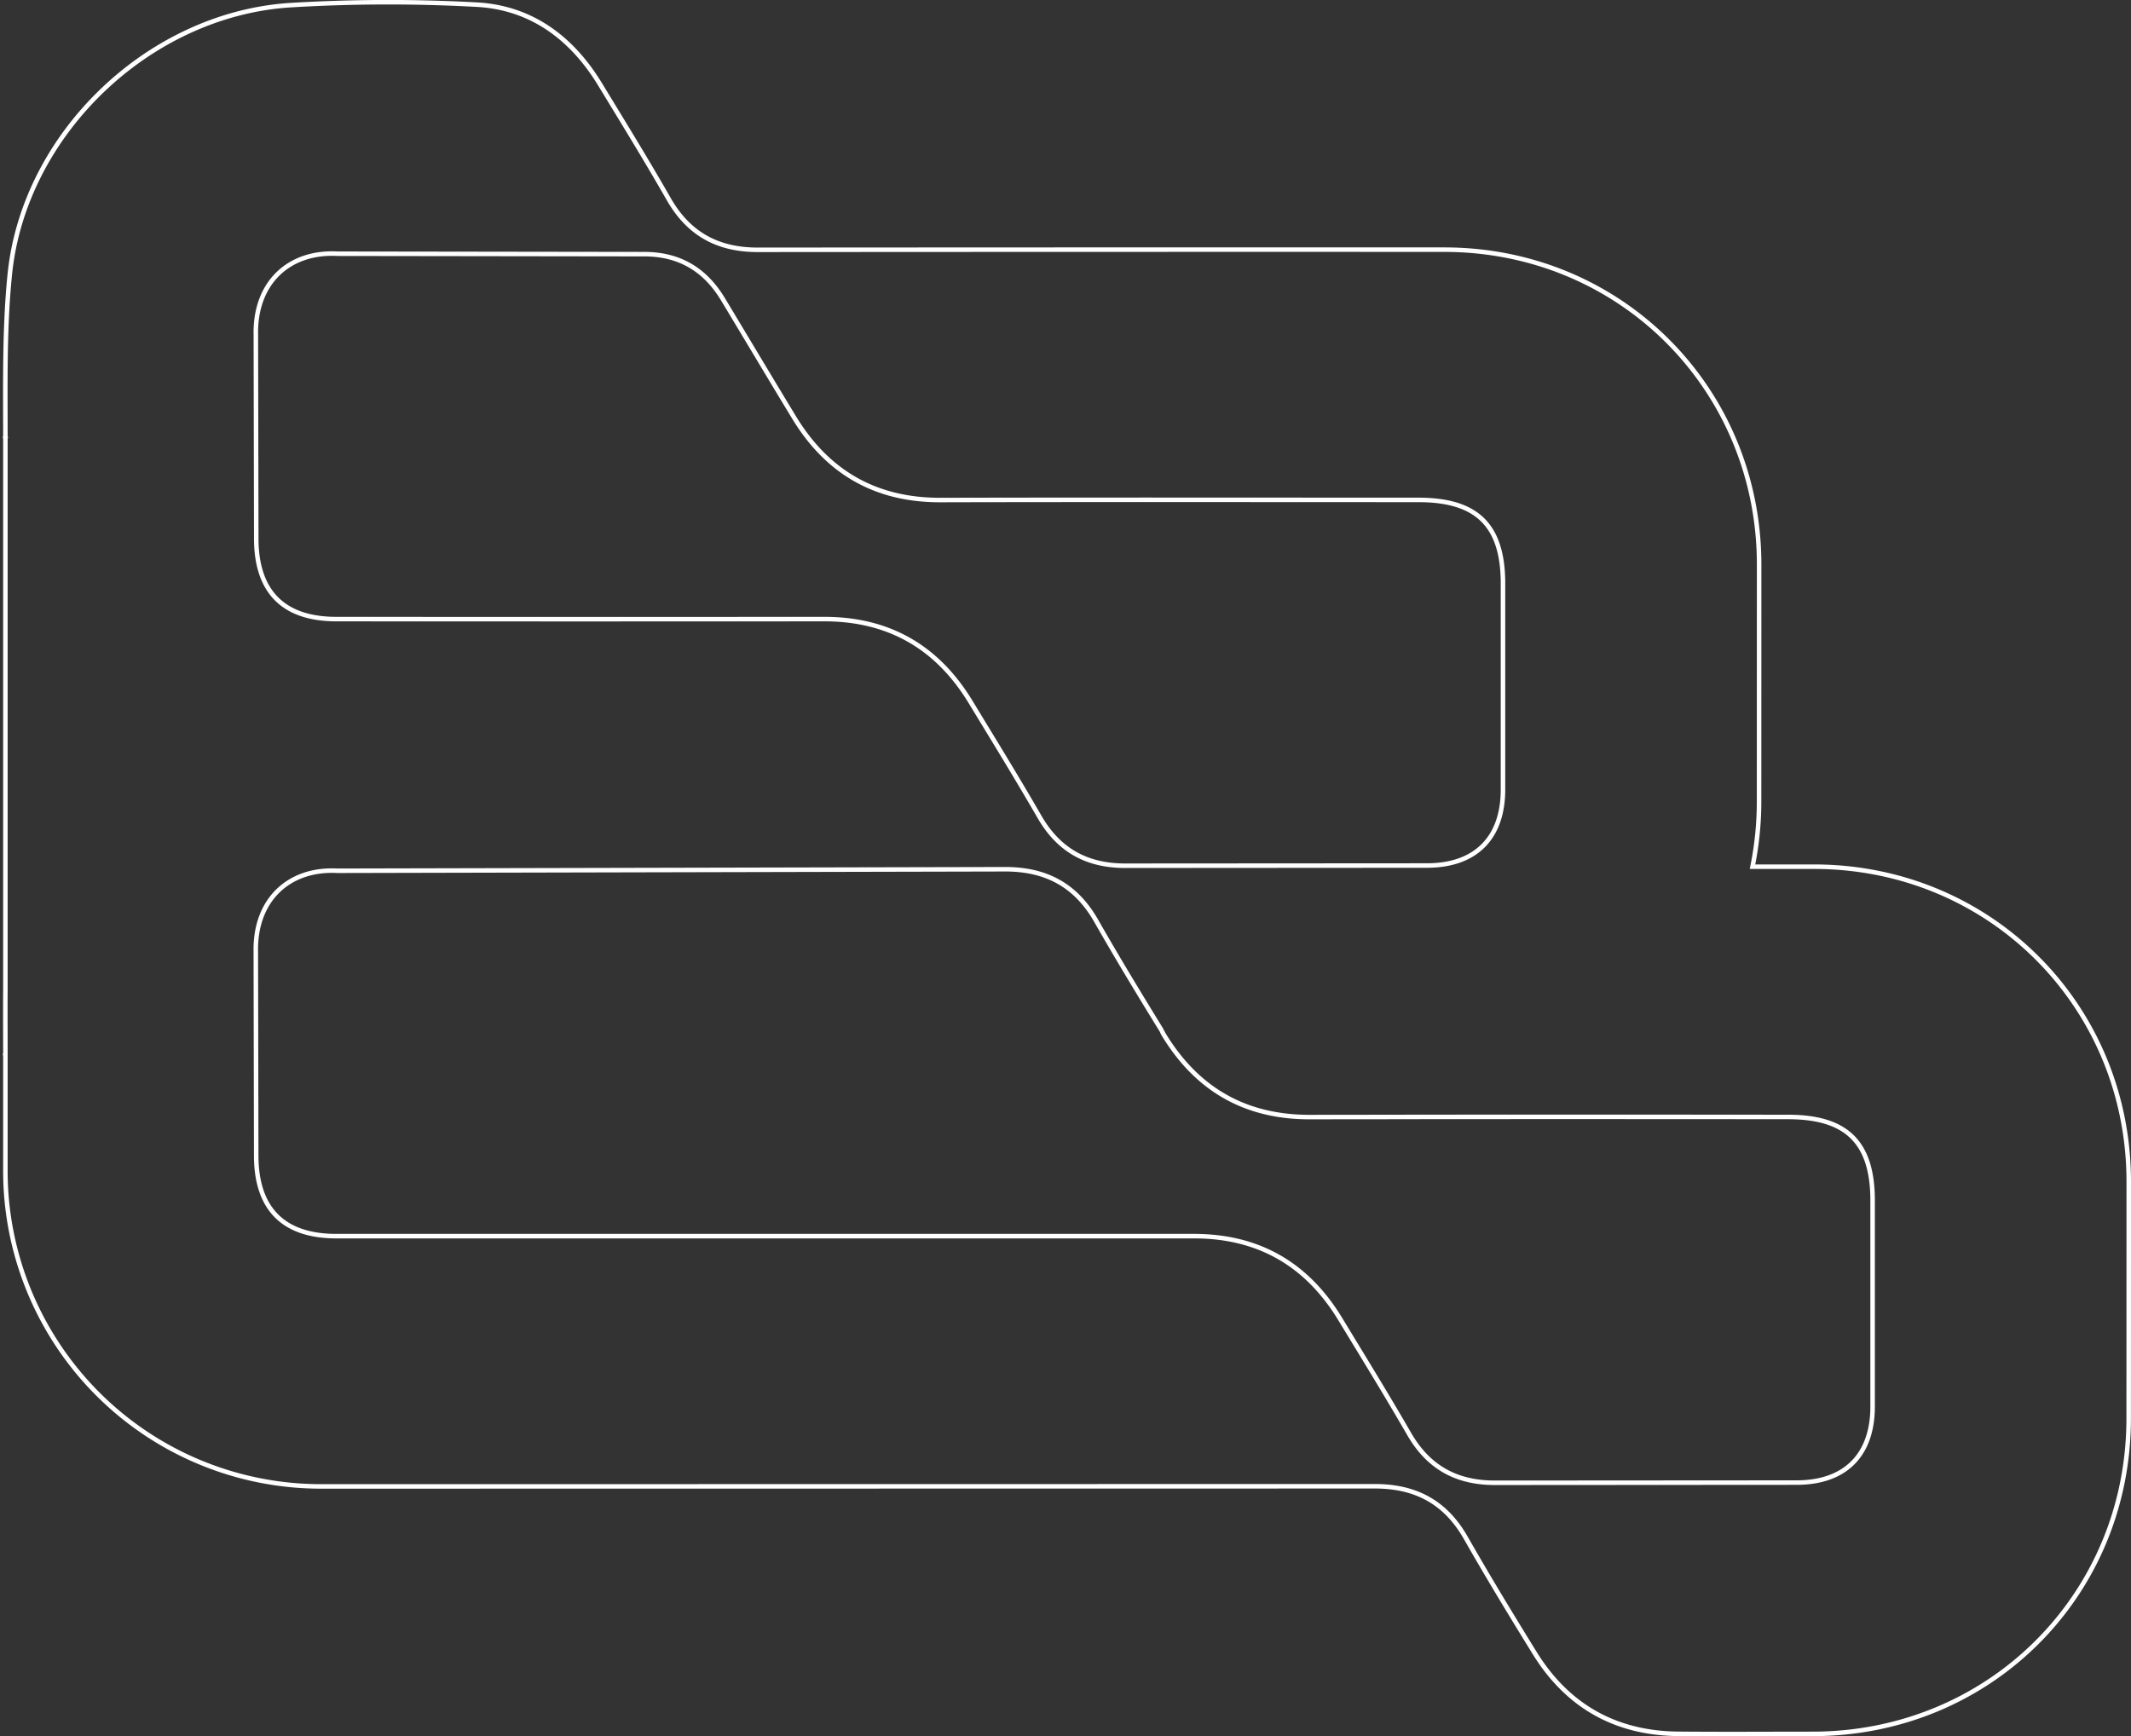 <svg xmlns="http://www.w3.org/2000/svg" width="472.125" height="384.743" viewBox="0 0 472.125 384.743">
  <rect x="0" y="0" width="472.125" height="384.743" fill="#333333" stroke="none"/>
  <path id="Tracciato_55" data-name="Tracciato 55" d="M400.767,191.561l-13.617,0a72.33,72.33,0,0,0,1.454-14.447l.014-52.562c-.046-38.975-30.786-69.711-69.736-69.722q-76.036-.021-152.071.036c-8.885.015-15.349-3.5-19.78-11.254-4.908-8.594-10.1-17.029-15.248-25.482C125.489,7.8,116.423,1.11,104.28.525A358.716,358.716,0,0,0,62.993.664C31.759,2.769,4.182,29.229,1.051,60.311-.151,72.237.075,84.385.075,96.431c-.13,0-.065,0,0,0h0V218.7c-.033,4.824,0,9.652,0,14.465-.131,0-.064,0,0,0h0q0,12.71,0,25.419a69.92,69.92,0,0,0,70.278,70.305l233.1-.033c9.019-.013,15.66,3.506,20.171,11.426,4.9,8.6,10.043,17.067,15.244,25.49,7.285,11.8,17.958,17.816,31.837,17.942,9.908.09,19.816.02,29.725.017,39.225-.013,70.047-30.76,70.063-69.89q.012-26.281.015-52.562C470.457,222.308,439.718,191.572,400.767,191.561ZM.078,96.434h0C.14,96.433.2,96.433.078,96.434ZM141.269,55.826c7.949-.1,13.756,3.305,17.79,10,5.255,8.725,10.463,17.478,15.747,26.185,7.374,12.149,18.066,18.33,32.414,18.3,35.316-.083,70.633-.029,105.95-.025,12.987,0,18.695,5.667,18.7,18.538l0,45.657c-.013,10.716-6.064,16.8-16.811,16.822l-66.757.044c-8.539.038-14.816-3.371-19.112-10.824-4.942-8.572-10.136-17-15.272-25.46-7.377-12.151-18.113-18.379-32.419-18.37q-54.052.035-108.1,0c-11.688,0-17.713-6.018-17.746-17.8l-.089-45.225c-.233-11.491,7.337-18.52,18.1-17.938Zm80.3,136.3c9.018-.013,15.66,3.506,20.172,11.426,4.685,8.225,9.6,16.325,14.564,24.385a4.607,4.607,0,0,0,.391.809c7.374,12.149,18.065,18.33,32.414,18.3q5.182-.012,10.364-.015c6.316,0,12.632-.022,18.948-.025q38.319-.023,76.638.016c12.988,0,18.7,5.667,18.7,18.537l0,45.657c-.012,10.716-6.064,16.811-16.81,16.823l-66.757.044c-8.539.038-14.816-3.371-19.112-10.824-4.942-8.572-10.136-17-15.272-25.46-7.377-12.151-18.113-18.379-32.418-18.37l-5.591,0H82.4l-9.011,0c-11.688,0-17.713-6.018-17.746-17.8L55.555,210.4c-.233-11.491,7.337-18.52,18.1-17.937Z" transform="translate(1.119 0.493)" fill="none" stroke="#fff" stroke-width="1"/>
</svg>
